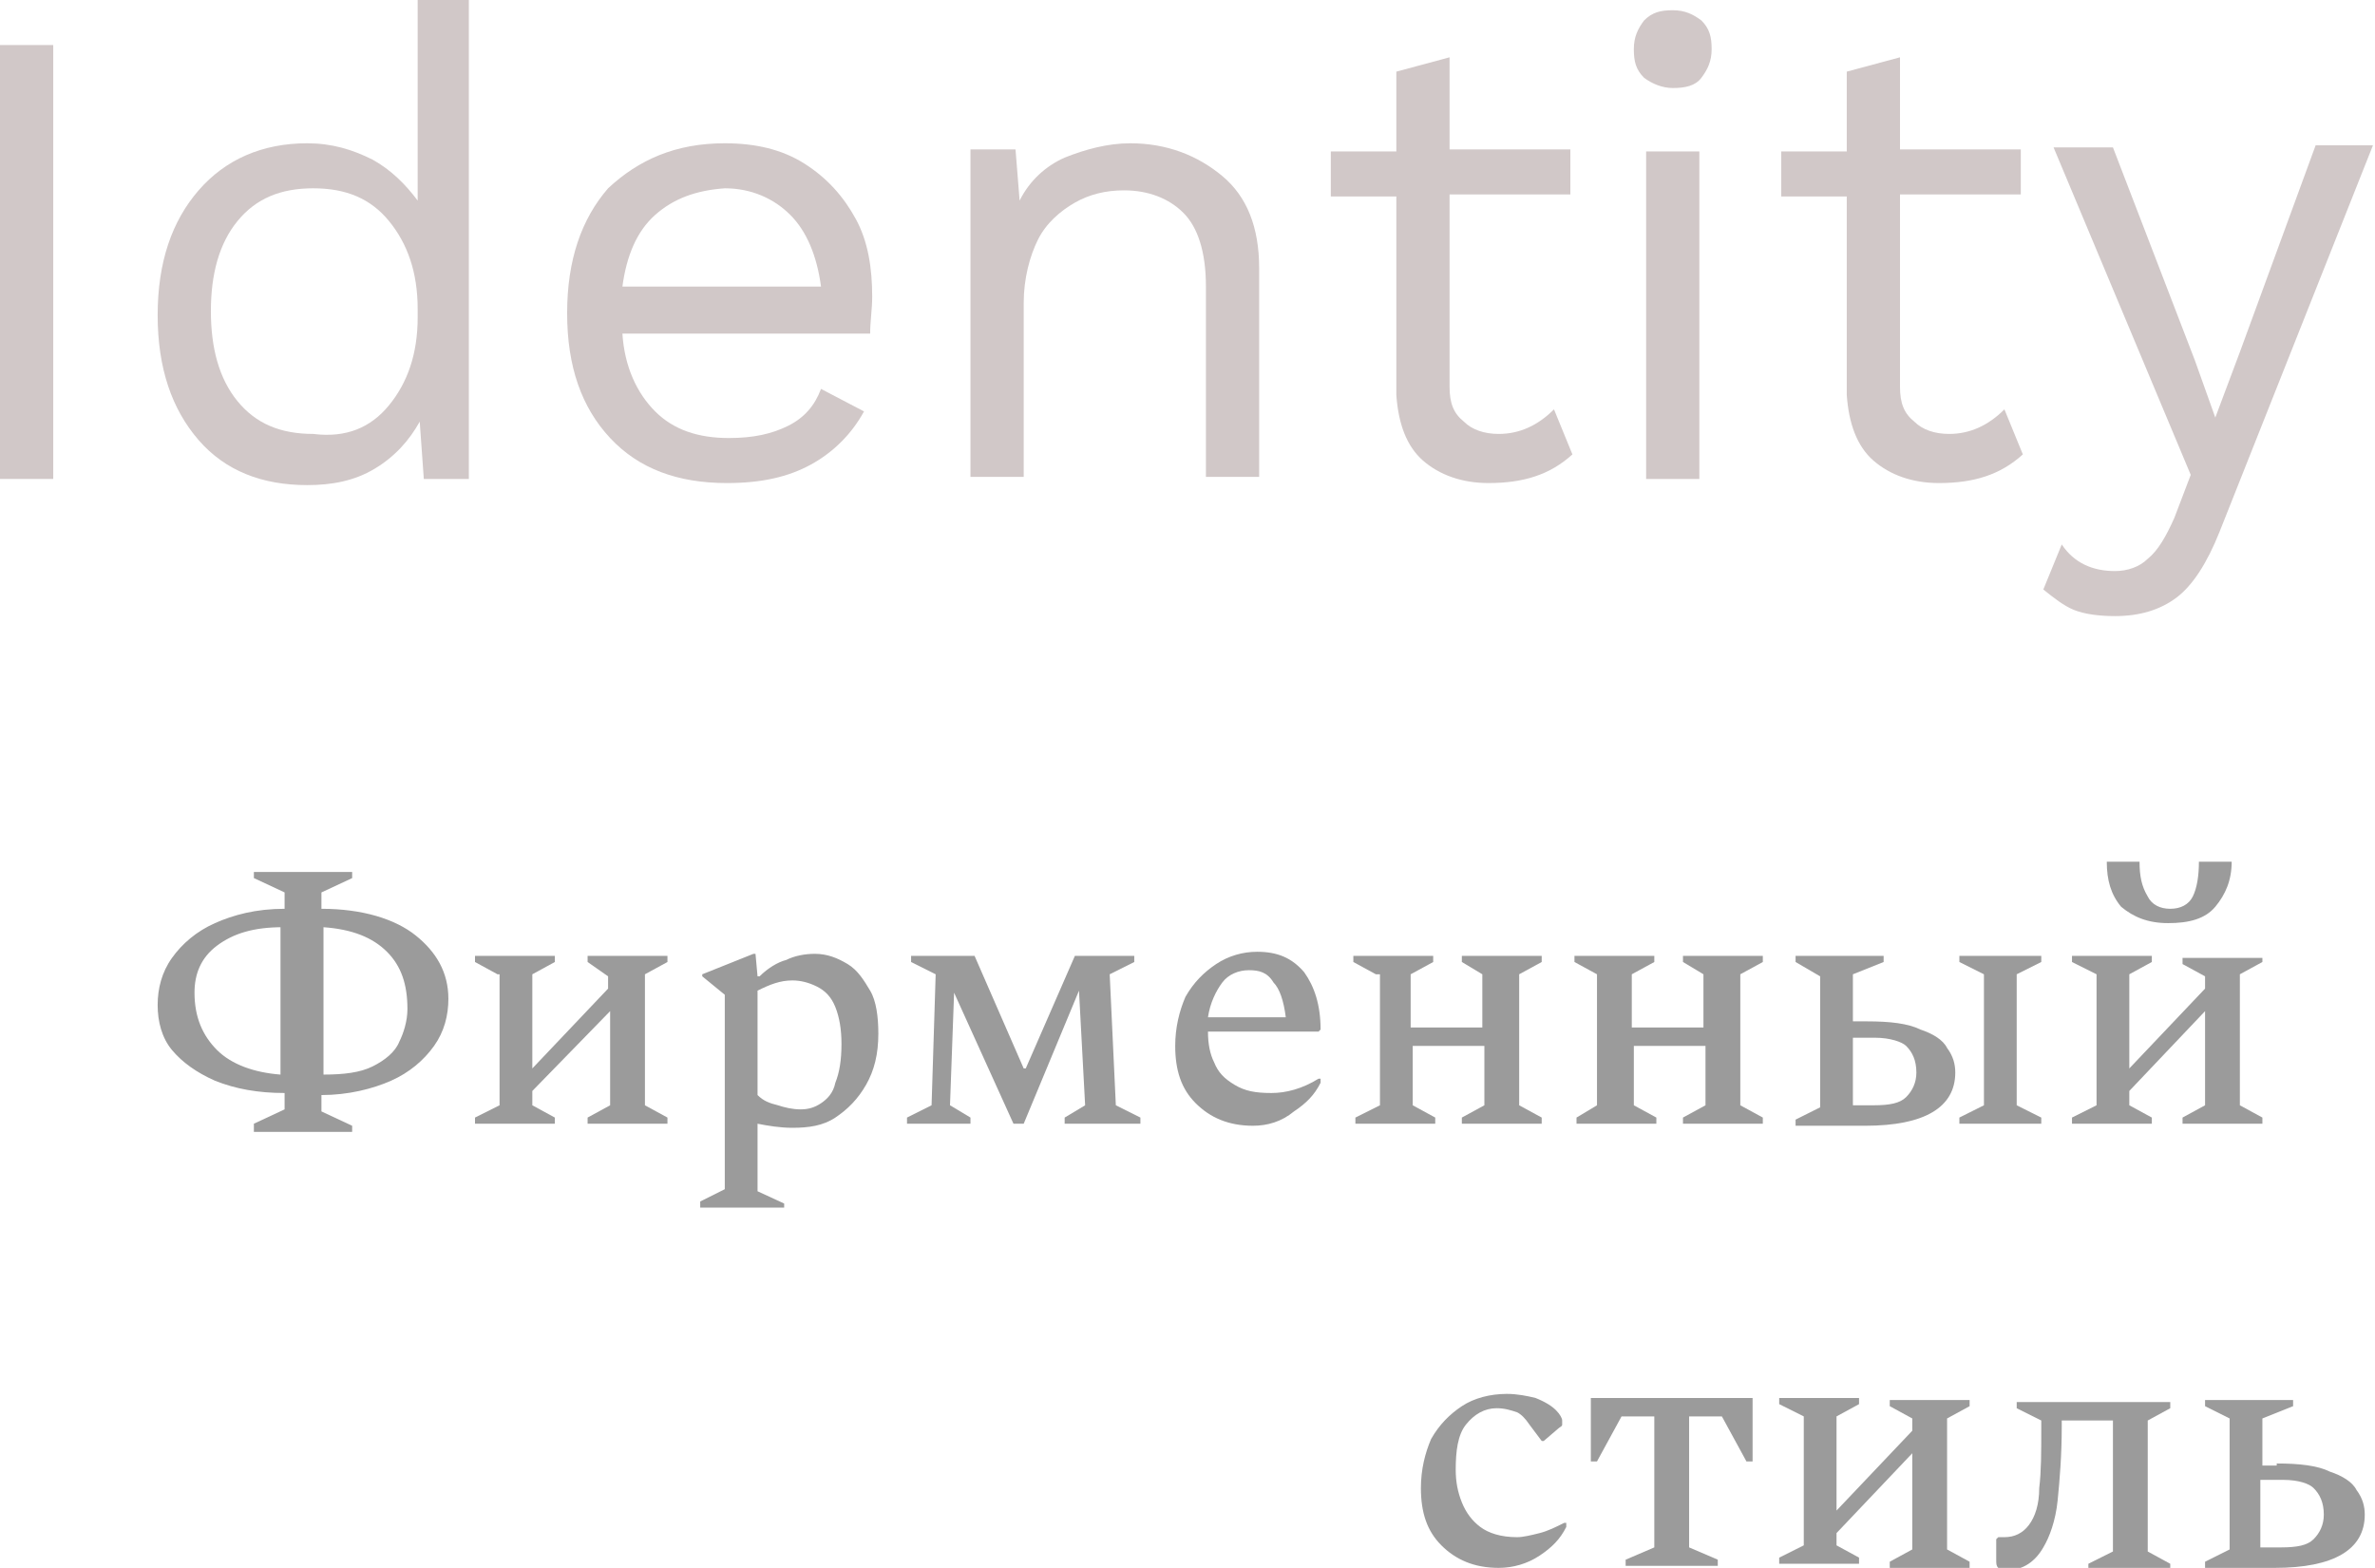 <?xml version="1.0" encoding="UTF-8"?> <!-- Generator: Adobe Illustrator 19.0.0, SVG Export Plug-In . SVG Version: 6.00 Build 0) --> <svg xmlns="http://www.w3.org/2000/svg" xmlns:xlink="http://www.w3.org/1999/xlink" id="Слой_1" x="0px" y="0px" viewBox="0 0 116 76.6" style="enable-background:new 0 0 116 76.6;" xml:space="preserve"> <style type="text/css"> .st0{fill:#9B9B9B;} .st1{fill:#D1C8C8;} </style> <g> <g> <g id="XMLID_1195_"> <path id="XMLID_1228_" class="st0" d="M12.4,55.2v-0.3l1.5-0.7v-0.8c-1.3,0-2.4-0.2-3.4-0.6c-0.9-0.4-1.6-0.9-2.1-1.5 s-0.7-1.4-0.7-2.2s0.2-1.6,0.7-2.3c0.5-0.7,1.2-1.3,2.1-1.7c0.9-0.4,2-0.7,3.4-0.7v-0.8l-1.5-0.7v-0.3h4.8v0.3l-1.5,0.7v0.8 c2,0,3.6,0.5,4.6,1.3s1.6,1.8,1.6,3.1c0,0.8-0.2,1.6-0.7,2.3c-0.5,0.7-1.2,1.3-2.1,1.7c-0.9,0.4-2.1,0.7-3.4,0.7v0.8l1.5,0.7v0.3 H12.4z M13.8,45.3c-1.4,0-2.4,0.3-3.2,0.9s-1.1,1.4-1.1,2.3c0,1.2,0.4,2.1,1.1,2.8c0.7,0.7,1.8,1.1,3.1,1.2V45.3z M19.9,49.3 c0-1.2-0.3-2.1-1-2.8c-0.7-0.7-1.7-1.1-3.1-1.2v7.2c1,0,1.8-0.1,2.4-0.4c0.6-0.3,1.1-0.7,1.3-1.2C19.7,50.5,19.9,49.9,19.9,49.3z "></path> <path id="XMLID_1226_" class="st0" d="M24.3,47.6L23.2,47v-0.3h3.9V47L26,47.6v4.6l3.7-3.9v-0.6L28.7,47v-0.3h3.9V47l-1.1,0.6V54 l1.1,0.6v0.3h-3.9v-0.3l1.1-0.6v-4.6L26,53.3V54l1.1,0.6v0.3h-3.9v-0.3l1.2-0.6V47.6z"></path> <path id="XMLID_1223_" class="st0" d="M34.2,59v-0.3l1.2-0.6v-9.5l-1.1-0.9v-0.1l2.5-1h0.1l0.1,1.1h0.1c0.4-0.4,0.9-0.7,1.3-0.8 c0.4-0.2,0.9-0.3,1.4-0.3c0.6,0,1.1,0.2,1.6,0.5c0.5,0.3,0.8,0.8,1.1,1.3s0.4,1.3,0.4,2.1c0,1-0.2,1.8-0.6,2.5 c-0.4,0.7-0.9,1.2-1.5,1.6c-0.6,0.4-1.3,0.5-2.1,0.5c-0.6,0-1.2-0.1-1.7-0.2v3.3l1.3,0.6V59H34.2z M38.7,47.9 c-0.6,0-1.1,0.2-1.7,0.5v5.1c0.3,0.3,0.6,0.4,1,0.5c0.3,0.1,0.7,0.2,1.1,0.2c0.4,0,0.7-0.1,1-0.3s0.6-0.5,0.7-1 c0.2-0.5,0.3-1.1,0.3-1.9c0-0.7-0.1-1.3-0.3-1.8c-0.2-0.5-0.5-0.8-0.9-1S39.1,47.9,38.7,47.9z"></path> <path id="XMLID_1221_" class="st0" d="M45.7,47.6L44.5,47v-0.3h3.1l2.4,5.5h0.1l2.4-5.5h2.9V47l-1.2,0.6l0.3,6.4l1.2,0.6v0.3H52 v-0.3l1-0.6l-0.3-5.6L50,54.9h-0.5l-2.9-6.4L46.4,54l1,0.6v0.3h-3.1v-0.3l1.2-0.6L45.7,47.6z"></path> <path id="XMLID_1218_" class="st0" d="M61.2,55c-1.2,0-2.1-0.4-2.8-1.1s-1-1.6-1-2.8c0-0.9,0.2-1.7,0.5-2.4 c0.4-0.7,0.9-1.2,1.5-1.6s1.3-0.6,2-0.6c1,0,1.7,0.3,2.3,1c0.5,0.7,0.8,1.6,0.8,2.8l-0.1,0.1H59c0,0.6,0.1,1.1,0.3,1.5 c0.2,0.5,0.5,0.8,1,1.1s1,0.4,1.8,0.4c0.7,0,1.5-0.2,2.3-0.7h0.1v0.2c-0.3,0.6-0.7,1-1.3,1.4C62.6,54.8,61.9,55,61.2,55z M61,47.4c-0.5,0-1,0.2-1.3,0.6c-0.3,0.4-0.6,1-0.7,1.7h3.8c-0.1-0.8-0.3-1.4-0.6-1.7C61.9,47.5,61.5,47.4,61,47.4z"></path> <path id="XMLID_1216_" class="st0" d="M67.2,47.6L66.1,47v-0.3H70V47l-1.1,0.6v2.6h3.5v-2.6L71.4,47v-0.3h3.9V47l-1.1,0.6V54 l1.1,0.6v0.3h-3.9v-0.3l1.1-0.6v-2.9h-3.5V54l1.1,0.6v0.3h-3.9v-0.3l1.2-0.6V47.6z"></path> <path id="XMLID_1214_" class="st0" d="M78,47.6L76.9,47v-0.3h3.9V47l-1.1,0.6v2.6h3.5v-2.6L82.2,47v-0.3h3.9V47L85,47.6V54 l1.1,0.6v0.3h-3.9v-0.3l1.1-0.6v-2.9h-3.5V54l1.1,0.6v0.3h-3.9v-0.3L78,54V47.6z"></path> <path id="XMLID_1210_" class="st0" d="M91.2,49.9c1.1,0,2,0.1,2.6,0.4c0.6,0.2,1.1,0.5,1.3,0.9c0.3,0.4,0.4,0.8,0.4,1.2 c0,1.7-1.5,2.6-4.4,2.6h-3.4v-0.3l1.2-0.6v-6.4L87.7,47v-0.3H92V47l-1.5,0.6v2.3H91.2z M91.6,50.7h-1.1V54h1 c0.8,0,1.3-0.1,1.6-0.4c0.3-0.3,0.5-0.7,0.5-1.2c0-0.6-0.2-1-0.5-1.3C92.9,50.9,92.3,50.7,91.6,50.7z M98.5,47.6V54l1.2,0.6v0.3 h-4v-0.3l1.2-0.6v-6.4L95.7,47v-0.3h4V47L98.5,47.6z"></path> <path id="XMLID_1207_" class="st0" d="M102.4,47.6l-1.2-0.6v-0.3h3.9V47l-1.1,0.6v4.6l3.7-3.9v-0.6l-1.1-0.6v-0.3h3.9V47 l-1.1,0.6V54l1.1,0.6v0.3h-3.9v-0.3l1.1-0.6v-4.6l-3.7,3.9V54l1.1,0.6v0.3h-3.9v-0.3l1.2-0.6V47.6z M102.9,42.1h1.6 c0,0.7,0.1,1.2,0.4,1.7c0.2,0.4,0.6,0.6,1.1,0.6c0.5,0,0.9-0.2,1.1-0.6c0.2-0.4,0.3-1,0.3-1.7h1.6c0,0.9-0.3,1.6-0.8,2.2 s-1.3,0.8-2.3,0.8c-1,0-1.7-0.3-2.3-0.8C103.1,43.7,102.9,43,102.9,42.1z"></path> <path id="XMLID_1205_" class="st0" d="M73.2,76.6c-1.2,0-2.1-0.4-2.8-1.1s-1-1.6-1-2.8c0-0.9,0.2-1.7,0.5-2.4 c0.4-0.7,0.9-1.2,1.5-1.6c0.6-0.4,1.4-0.6,2.2-0.6c0.5,0,1,0.1,1.4,0.2c0.5,0.2,0.8,0.4,1,0.6c0.2,0.2,0.3,0.4,0.3,0.5 c0,0.1,0,0.2,0,0.2c0,0.1-0.1,0.1-0.2,0.2l-0.7,0.6h-0.1l-0.6-0.8c-0.2-0.3-0.4-0.5-0.6-0.6c-0.3-0.1-0.6-0.2-1-0.2 c-0.6,0-1.1,0.3-1.5,0.8s-0.5,1.3-0.5,2.2c0,0.6,0.1,1.1,0.3,1.6c0.2,0.5,0.5,0.9,0.9,1.2c0.4,0.3,1,0.5,1.8,0.5 c0.3,0,0.7-0.1,1.1-0.2c0.4-0.1,0.8-0.3,1.2-0.5h0.1v0.2c-0.3,0.6-0.7,1-1.3,1.4C74.6,76.4,73.9,76.6,73.2,76.6z"></path> <path id="XMLID_1203_" class="st0" d="M77.7,71.4v-3.1h7.9v3.1h-0.3l-1.2-2.2h-1.6v6.4l1.4,0.6v0.3h-4.5v-0.3l1.4-0.6v-6.4h-1.6 L78,71.4H77.7z"></path> <path id="XMLID_1201_" class="st0" d="M88.1,69.2l-1.2-0.6v-0.3h3.9v0.3l-1.1,0.6v4.6l3.7-3.9v-0.6l-1.1-0.6v-0.3h3.9v0.3 l-1.1,0.6v6.4l1.1,0.6v0.3h-3.9v-0.3l1.1-0.6V71l-3.7,3.9v0.6l1.1,0.6v0.3h-3.9v-0.3l1.2-0.6V69.2z"></path> <path id="XMLID_1199_" class="st0" d="M100.7,69.7c0,1.4-0.1,2.6-0.2,3.6c-0.1,1-0.4,1.8-0.7,2.3c-0.4,0.7-1,1.1-1.7,1.1 c-0.3,0-0.4,0-0.5-0.1c-0.1-0.1-0.1-0.2-0.1-0.4v-1l0.1-0.1h0.3c0.5,0,0.9-0.2,1.2-0.6c0.3-0.4,0.5-1,0.5-1.8 c0.1-0.8,0.1-1.8,0.1-2.9v-0.4l-1.2-0.6v-0.3h7.5v0.3l-1.1,0.6v6.4l1.1,0.6v0.3h-4v-0.3l1.2-0.6v-6.4h-2.5V69.7z"></path> <path id="XMLID_1196_" class="st0" d="M111.2,71.5c1.1,0,2,0.1,2.6,0.4c0.6,0.2,1.1,0.5,1.3,0.9c0.3,0.4,0.4,0.8,0.4,1.2 c0,1.7-1.5,2.6-4.4,2.6h-3.4v-0.3l1.2-0.6v-6.4l-1.2-0.6v-0.3h4.3v0.3l-1.5,0.6v2.3H111.2z M111.5,72.3h-1.1v3.3h1 c0.8,0,1.3-0.1,1.6-0.4c0.3-0.3,0.5-0.7,0.5-1.2c0-0.6-0.2-1-0.5-1.3C112.8,72.5,112.3,72.3,111.5,72.3z"></path> </g> </g> <g> <g id="XMLID_1055_"> <path id="XMLID_1073_" class="st1" d="M2.6,23.4H0V2.2h2.6V23.4z"></path> <path id="XMLID_1070_" class="st1" d="M22.9,0v23.4h-2.2l-0.2-2.8c-0.5,0.9-1.2,1.7-2.2,2.3c-1,0.6-2.1,0.8-3.3,0.8 c-2.2,0-4-0.7-5.3-2.2s-2-3.5-2-6.1c0-2.6,0.7-4.6,2-6.1C11,7.8,12.8,7,15,7c1.2,0,2.2,0.3,3.2,0.8c0.9,0.5,1.6,1.2,2.2,2V0H22.9 z M19,19.8c0.9-1.1,1.4-2.5,1.4-4.3v-0.4c0-1.8-0.5-3.2-1.4-4.3c-0.9-1.1-2.1-1.6-3.7-1.6c-1.6,0-2.8,0.5-3.7,1.6 c-0.9,1.1-1.3,2.6-1.3,4.4s0.4,3.3,1.3,4.4s2.1,1.6,3.7,1.6C16.9,21.4,18.1,20.9,19,19.8z"></path> <path id="XMLID_1067_" class="st1" d="M42.5,16.3H30.4c0.1,1.6,0.7,2.9,1.6,3.8c0.9,0.9,2.1,1.3,3.6,1.3c1.2,0,2.1-0.2,2.9-0.6 s1.3-1,1.6-1.8l2.1,1.1c-0.6,1.1-1.5,2-2.6,2.6c-1.1,0.6-2.4,0.9-4.1,0.9c-2.4,0-4.3-0.7-5.7-2.2c-1.4-1.5-2.1-3.5-2.1-6.1 c0-2.6,0.7-4.6,2-6.1C31.2,7.8,33,7,35.4,7c1.5,0,2.8,0.3,3.9,1c1.1,0.7,1.9,1.6,2.5,2.7c0.6,1.1,0.8,2.4,0.8,3.8 C42.6,15.1,42.5,15.7,42.5,16.3z M32,10.5c-0.9,0.8-1.4,2-1.6,3.5h9.7c-0.2-1.5-0.7-2.7-1.5-3.5c-0.8-0.8-1.9-1.3-3.2-1.3 C34,9.3,32.9,9.7,32,10.5z"></path> <path id="XMLID_1065_" class="st1" d="M59.7,8.6c1.2,1,1.8,2.5,1.8,4.5v10.2h-2.6V14c0-1.7-0.4-2.9-1.1-3.6 c-0.7-0.7-1.7-1.1-2.9-1.1c-0.9,0-1.7,0.2-2.4,0.6c-0.7,0.4-1.4,1-1.8,1.8S50,13.6,50,14.8v8.5h-2.6v-16h2.2l0.2,2.5 c0.5-1,1.3-1.7,2.2-2.1C53,7.3,54.1,7,55.2,7C57,7,58.5,7.6,59.7,8.6z"></path> <path id="XMLID_1063_" class="st1" d="M76.8,22.2c-1.1,1-2.4,1.4-4.1,1.4c-1.3,0-2.4-0.4-3.2-1.1c-0.8-0.7-1.2-1.8-1.3-3.2V9.6 h-3.2V7.4h3.2V3.5l2.6-0.7v4.5h5.9v2.2h-5.9v9.4c0,0.8,0.2,1.3,0.7,1.7c0.4,0.4,1,0.6,1.7,0.6c1,0,1.9-0.4,2.7-1.2L76.8,22.2z"></path> <path id="XMLID_1060_" class="st1" d="M80.3,3.8c-0.4-0.4-0.5-0.8-0.5-1.4c0-0.6,0.2-1,0.5-1.4c0.4-0.4,0.8-0.5,1.4-0.5 c0.6,0,1,0.2,1.4,0.5c0.4,0.4,0.5,0.8,0.5,1.4c0,0.6-0.2,1-0.5,1.4s-0.8,0.5-1.4,0.5C81.2,4.3,80.7,4.1,80.3,3.8z M83,23.4h-2.6 v-16H83V23.4z"></path> <path id="XMLID_1058_" class="st1" d="M98.8,22.2c-1.1,1-2.4,1.4-4.1,1.4c-1.3,0-2.4-0.4-3.2-1.1c-0.8-0.7-1.2-1.8-1.3-3.2V9.6 H87V7.4h3.2V3.5l2.6-0.7v4.5h5.9v2.2h-5.9v9.4c0,0.8,0.2,1.3,0.7,1.7c0.4,0.4,1,0.6,1.7,0.6c1,0,1.9-0.4,2.7-1.2L98.8,22.2z"></path> <path id="XMLID_1056_" class="st1" d="M108.4,26c-0.6,1.5-1.3,2.6-2.1,3.2c-0.8,0.6-1.8,0.9-3,0.9c-0.8,0-1.5-0.1-2-0.3 c-0.5-0.2-1-0.6-1.5-1l0.9-2.2c0.6,0.9,1.5,1.3,2.6,1.3c0.6,0,1.2-0.2,1.6-0.6c0.5-0.4,0.9-1.1,1.3-2l0.8-2.1l-6.7-16h2.9l4,10.4 l1,2.8l1.2-3.2l3.7-10.1h2.8L108.4,26z"></path> </g> </g> </g> </svg> 